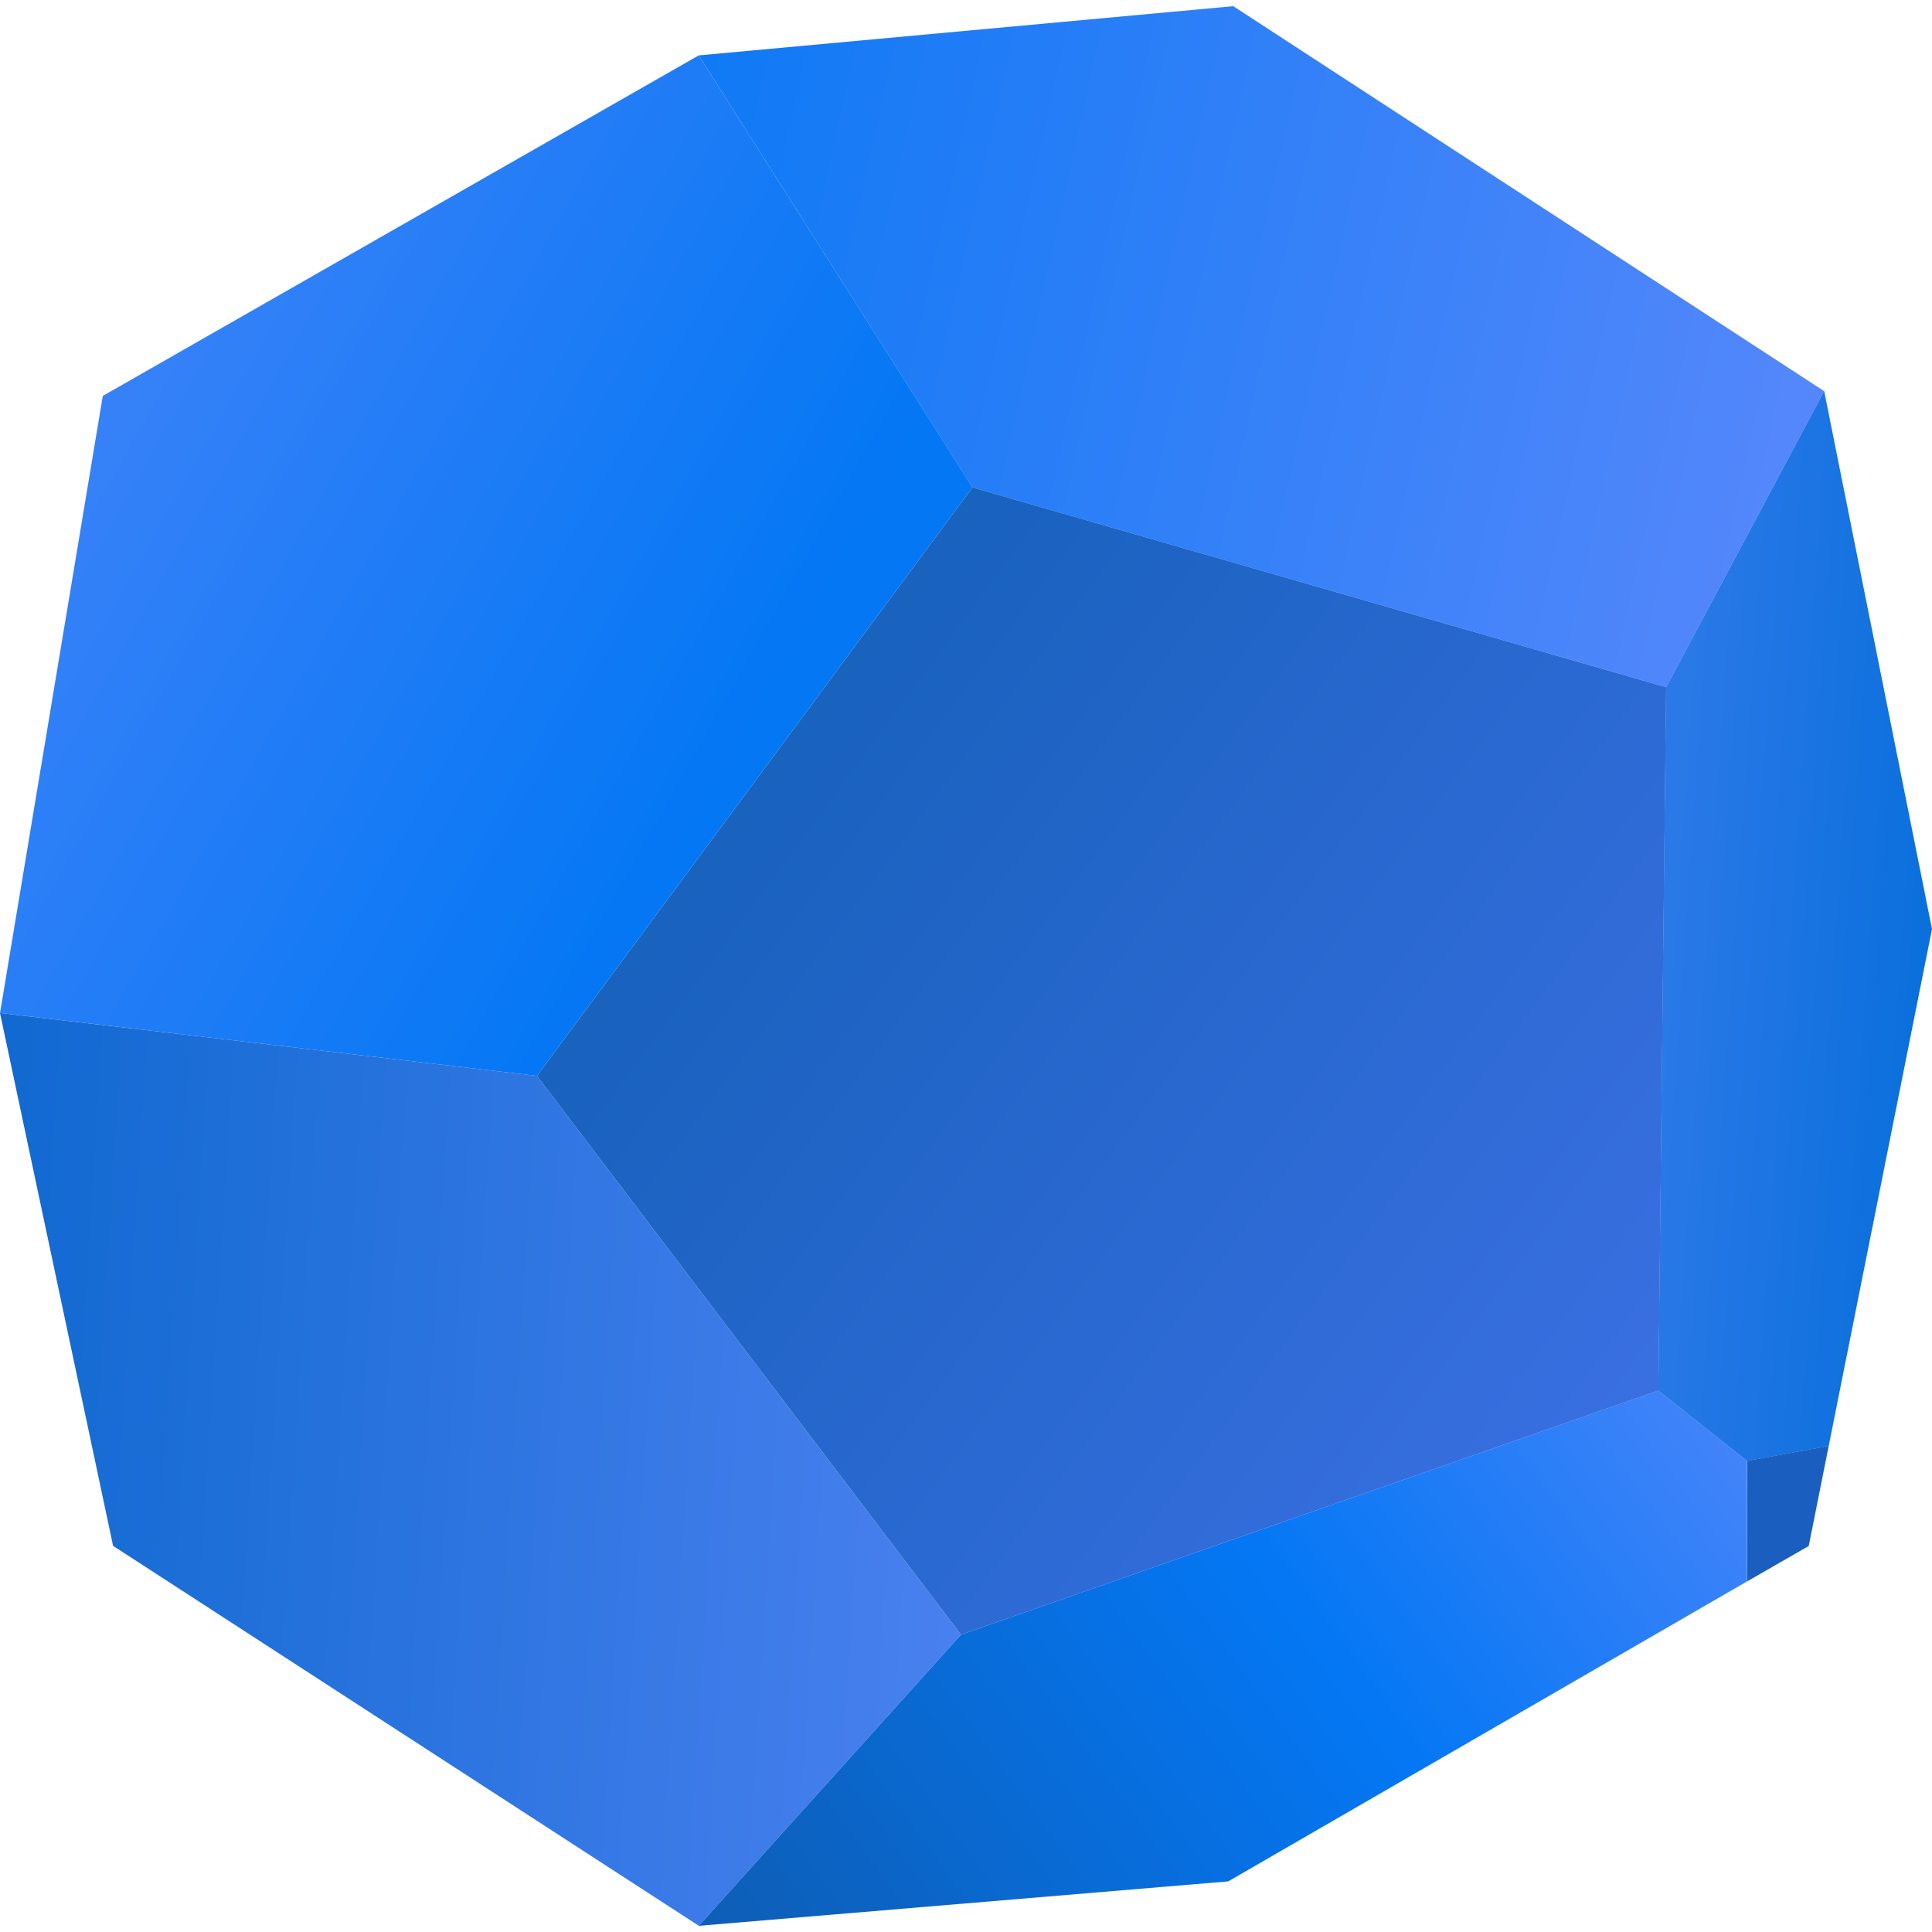 <?xml version="1.0" encoding="UTF-8"?> <svg xmlns="http://www.w3.org/2000/svg" xmlns:xlink="http://www.w3.org/1999/xlink" id="Layer_2" data-name="Layer 2" width="150" height="150" viewBox="0 0 150 150"><defs><style> .cls-1 { fill: url(#linear-gradient); } .cls-1, .cls-2, .cls-3, .cls-4, .cls-5, .cls-6, .cls-7 { stroke-width: 0px; } .cls-2 { fill: url(#linear-gradient-6); } .cls-3 { fill: url(#linear-gradient-5); } .cls-4 { fill: #1a5fc0; } .cls-5 { fill: url(#linear-gradient-2); } .cls-6 { fill: url(#linear-gradient-3); } .cls-7 { fill: url(#linear-gradient-4); } </style><linearGradient id="linear-gradient" x1="94.9" y1="-218.86" x2="148.74" y2="-222.6" gradientTransform="translate(0 -150) scale(1 -1)" gradientUnits="userSpaceOnUse"><stop offset="0" stop-color="#5f89fc"></stop><stop offset="1" stop-color="#0c70dc"></stop></linearGradient><linearGradient id="linear-gradient-2" x1="143.58" y1="-246.93" x2="58.93" y2="-308.39" gradientTransform="translate(0 -150) scale(1 -1)" gradientUnits="userSpaceOnUse"><stop offset="0" stop-color="#5f89fc"></stop><stop offset=".49" stop-color="#0477f4"></stop><stop offset="1" stop-color="#0e5db3"></stop></linearGradient><linearGradient id="linear-gradient-3" x1="105.5" y1="-269.05" x2="-12.55" y2="-261.58" gradientTransform="translate(0 -150) scale(1 -1)" gradientUnits="userSpaceOnUse"><stop offset="0" stop-color="#5f89fc"></stop><stop offset="1" stop-color="#0966cc"></stop></linearGradient><linearGradient id="linear-gradient-4" x1="158.61" y1="-281.92" x2="41.42" y2="-195.46" gradientTransform="translate(0 -150) scale(1 -1)" gradientUnits="userSpaceOnUse"><stop offset="0" stop-color="#4875f2"></stop><stop offset="1" stop-color="#105eb4"></stop></linearGradient><linearGradient id="linear-gradient-5" x1="153.62" y1="-185.99" x2="37.54" y2="-160.33" gradientTransform="translate(0 -150) scale(1 -1)" gradientUnits="userSpaceOnUse"><stop offset="0" stop-color="#5f89fc"></stop><stop offset="1" stop-color="#0477f4"></stop></linearGradient><linearGradient id="linear-gradient-6" x1="-29.73" y1="-159.48" x2="57.19" y2="-208.39" xlink:href="#linear-gradient-5"></linearGradient></defs><path class="cls-1" d="M141.63,30.37l8.37,41.76-8.02,40.14-6.34,1.16-6.89-5.46.6-54.61,12.27-22.99Z"></path><path class="cls-4" d="M141.98,112.27l-1.55,7.76-4.78,2.75v-9.36l6.34-1.16Z"></path><path class="cls-5" d="M135.64,122.78l-40.28,23.29-41.11,3.45,20.35-22.6,54.15-18.96,6.89,5.46v9.36Z"></path><path class="cls-6" d="M41.69,83.53l32.92,43.39-20.35,22.6-45.48-29.5L0,78.65l41.69,4.88Z"></path><path class="cls-7" d="M129.36,53.35l-.6,54.61-54.15,18.96-32.92-43.39,33.81-45.69,53.86,15.51Z"></path><path class="cls-3" d="M141.63,30.37l-12.27,22.99-53.86-15.51L54.25,4.3,95.75.48l45.88,29.89Z"></path><path class="cls-2" d="M54.25,4.3l21.25,33.54-33.81,45.69L0,78.65,7.98,30.74,54.25,4.3Z"></path></svg> 